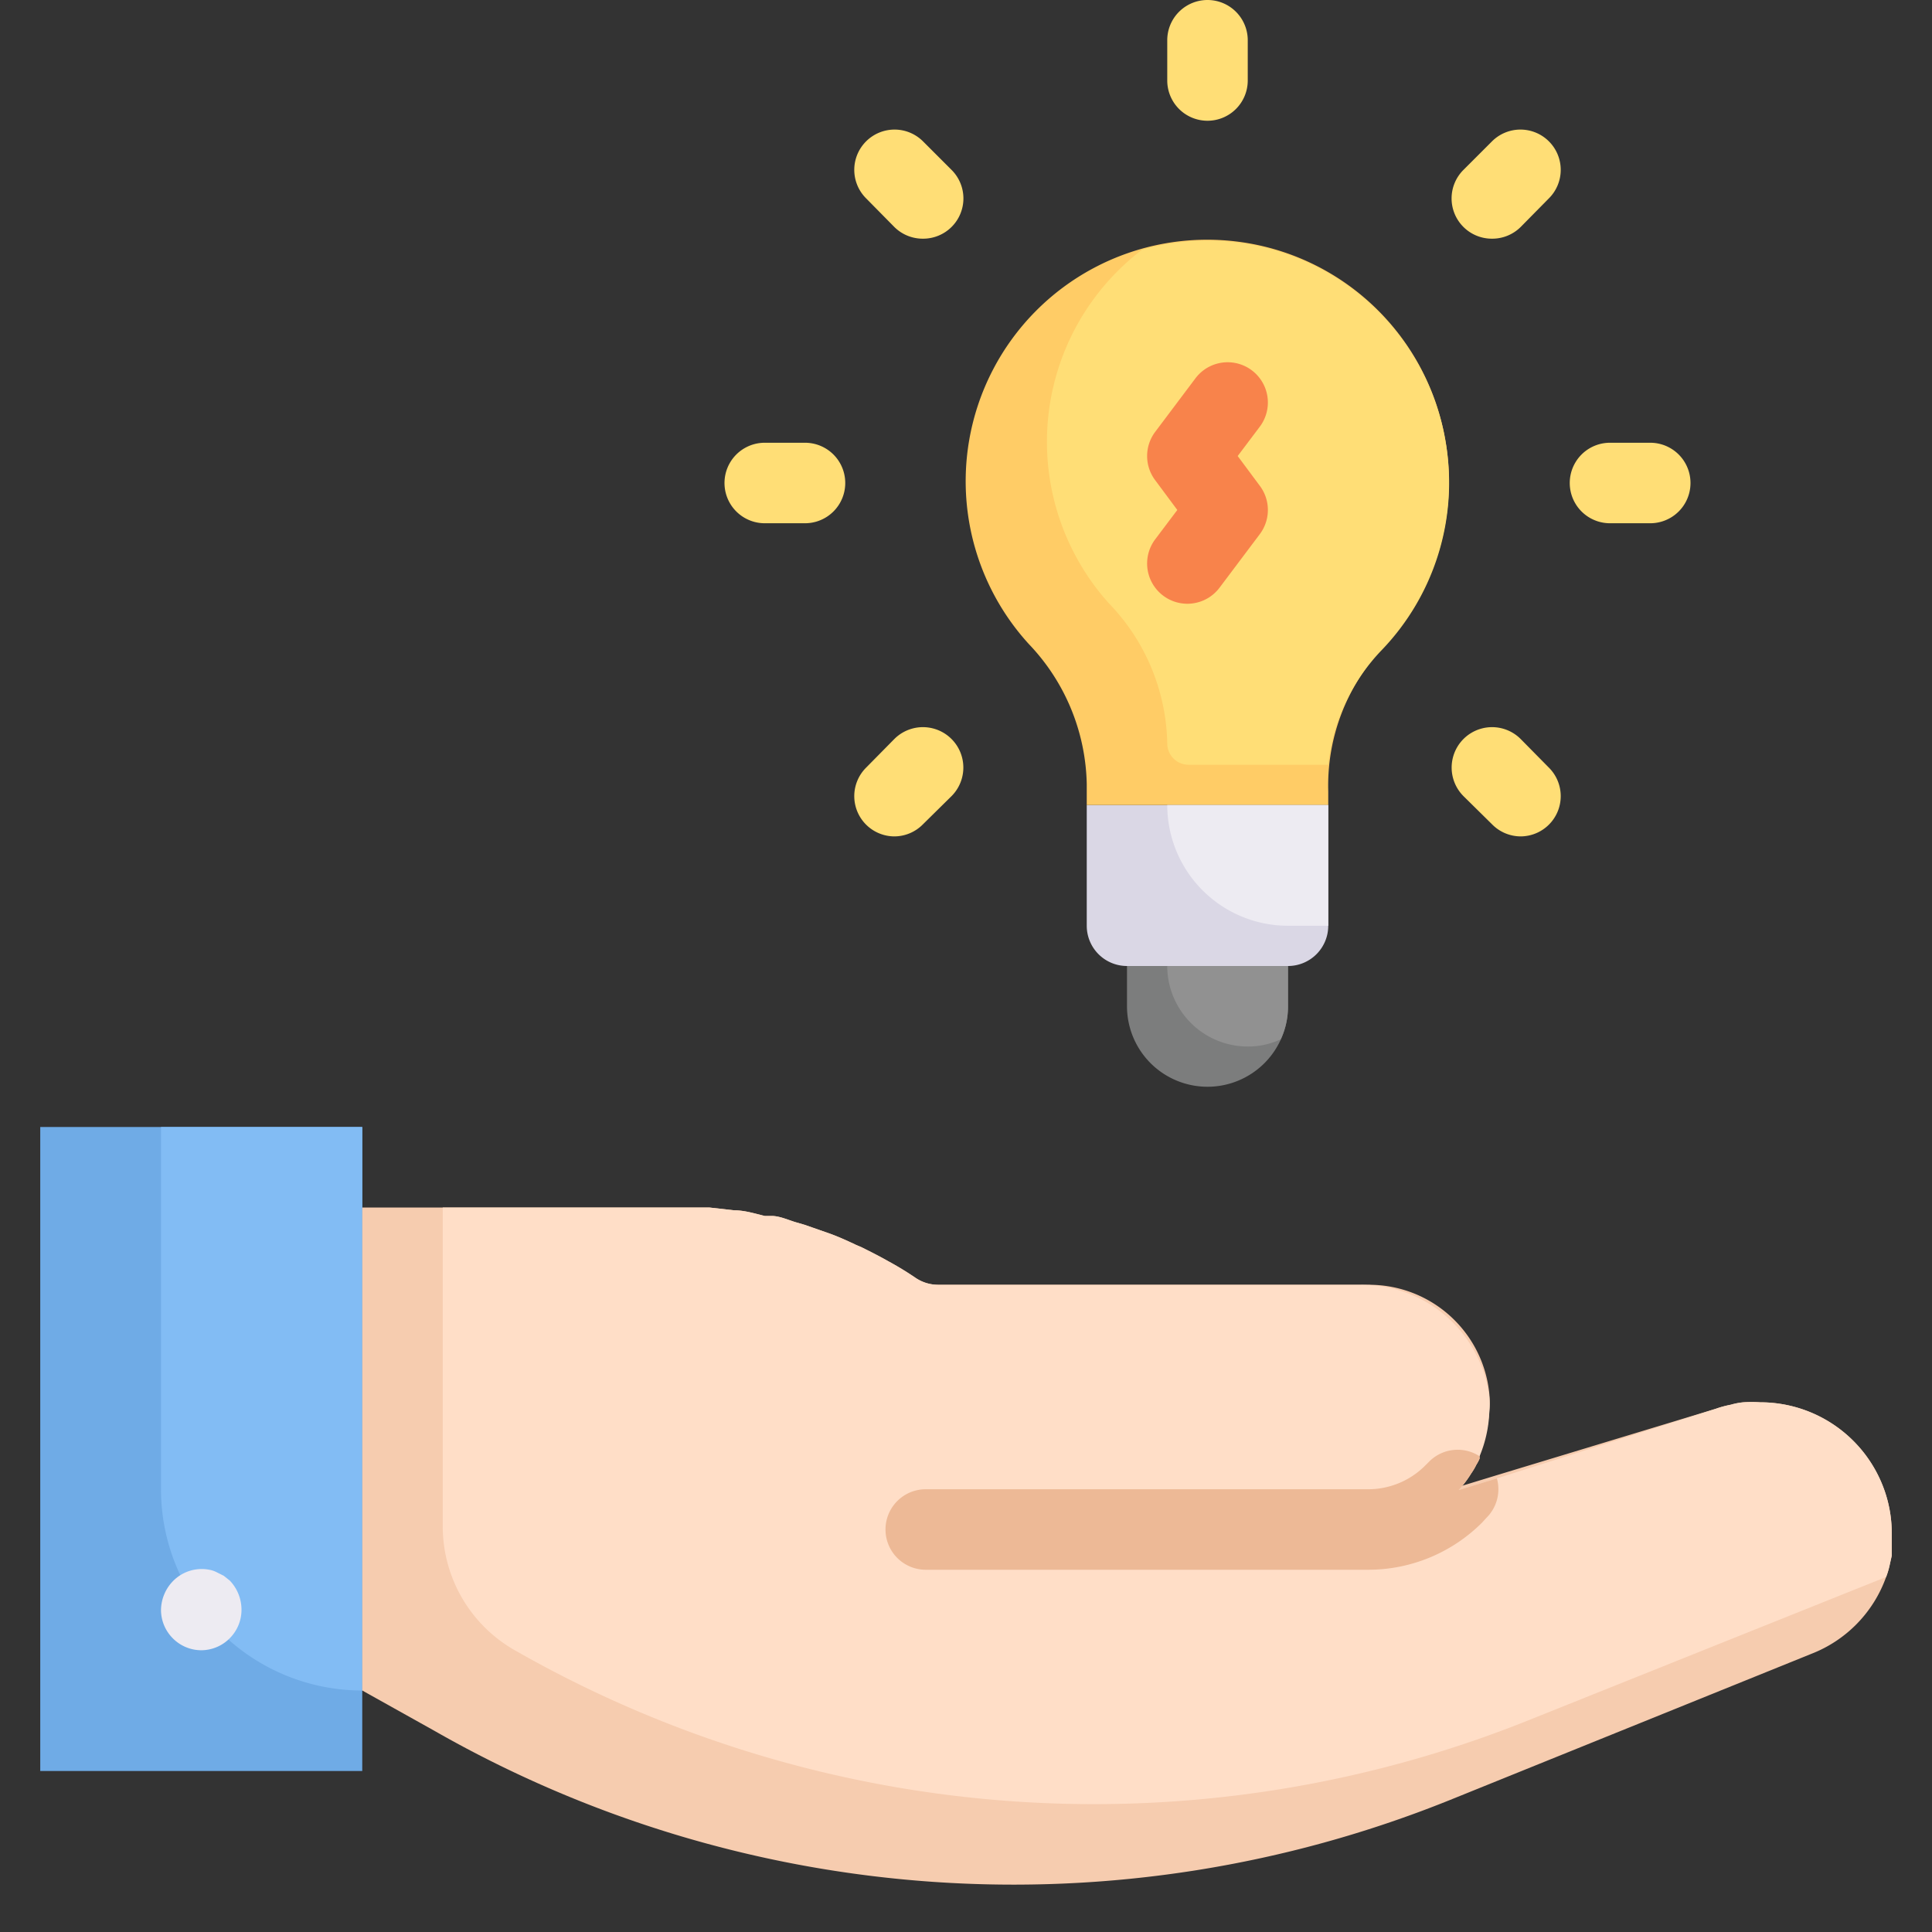 <svg xmlns="http://www.w3.org/2000/svg" viewBox="0 0 48 48"><rect x="0" y="0" width="48" height="48" fill="#333333" stroke="none"/><defs><style>.cls-1{fill:#7c7d7d;}.cls-2{fill:#dad7e5;}.cls-3{fill:#6fabe6;}.cls-4{fill:#82bcf4;}.cls-5{fill:#f6ccaf;}.cls-6{fill:#edebf2;}.cls-7{fill:#fc6;}.cls-8{fill:#ffde76;}.cls-9{fill:#919191;}.cls-10{fill:#f8834b;}.cls-11{fill:#ffdec7;}.cls-12{fill:#edb996;}</style></defs><title>Inspiration</title><g id="Inspiration"><path class="cls-1" d="M28,24h4a0,0,0,0,1,0,0v1a2,2,0,0,1-2,2h0a2,2,0,0,1-2-2V24a0,0,0,0,1,0,0Z"/><path class="cls-2" d="M32,24H28a1,1,0,0,1-1-1V20h6v3A1,1,0,0,1,32,24Z"/><rect class="cls-3" x="1" y="28" width="8" height="16"/><path class="cls-4" d="M9,28V42H9a5,5,0,0,1-5-5V28Z"/><path class="cls-5" d="M47,38.12c0,.12,0,.23,0,.35l0,.18-.06.27a2,2,0,0,1-.08.26A3.2,3.2,0,0,1,45,41.09l-9,3.64A29,29,0,0,1,10.79,43L9,42V30h7.7c.31,0,.62,0,.92,0l.62.07c.26,0,.51.08.76.14l.17,0c.19,0,.39.09.58.15l.24.07.63.22c.22.08.44.18.65.28l.14.06c.22.11.44.22.65.34a7.92,7.92,0,0,1,.69.42,1,1,0,0,0,.55.17H34a3,3,0,0,1,3,2.69,2,2,0,0,1,0,.43,3.15,3.15,0,0,1-.24,1.06l0,.06a1.09,1.09,0,0,1-.08.15,1.59,1.59,0,0,1-.13.22,2.59,2.59,0,0,1-.31.41l.95-.29L42.63,35a2.54,2.54,0,0,1,.37-.1,1.7,1.7,0,0,1,.31-.06,3,3,0,0,1,.42,0,3.27,3.27,0,0,1,3.1,2.22A3.21,3.21,0,0,1,47,38.12Z"/><path class="cls-6" d="M5,41a1,1,0,0,1-.71-.3A1,1,0,0,1,4,40a1.05,1.05,0,0,1,.29-.71A1,1,0,0,1,5.2,39a.64.64,0,0,1,.18.06l.18.09.15.12A1.05,1.05,0,0,1,6,40a1,1,0,0,1-.29.7A1,1,0,0,1,5,41Z"/><path class="cls-7" d="M35.92,11a6,6,0,0,1-1.6,5.13A5,5,0,0,0,33,19.66V20H27v-.52A5.18,5.18,0,0,0,25.56,16,6,6,0,0,1,30.72,6,6,6,0,0,1,35.92,11Z"/><path class="cls-8" d="M34.32,16.16A4.85,4.85,0,0,0,33,19H29.53a.53.53,0,0,1-.53-.53h0A5.14,5.14,0,0,0,27.56,15a6,6,0,0,1,.82-8.8A6,6,0,0,1,35.92,11,6,6,0,0,1,34.32,16.16Z"/><path class="cls-9" d="M32,24v1a1.89,1.89,0,0,1-.18.82A1.89,1.89,0,0,1,31,26a2,2,0,0,1-2-2Z"/><path class="cls-6" d="M33,20v3H32a3,3,0,0,1-3-3h4Z"/><path class="cls-8" d="M30,3a1,1,0,0,1-1-1V1a1,1,0,0,1,2,0V2A1,1,0,0,1,30,3Z"/><path class="cls-8" d="M22.93,5.93a1,1,0,0,1-.71-.29l-.7-.71a1,1,0,0,1,0-1.42,1,1,0,0,1,1.41,0l.71.71a1,1,0,0,1,0,1.42A1,1,0,0,1,22.93,5.93Z"/><path class="cls-8" d="M20,13H19a1,1,0,0,1,0-2h1a1,1,0,0,1,0,2Z"/><path class="cls-8" d="M22.22,20.78a1,1,0,0,1-.7-1.71l.7-.71a1,1,0,0,1,1.42,1.42l-.71.7A1,1,0,0,1,22.22,20.78Z"/><path class="cls-8" d="M37.07,5.93a1,1,0,0,1-.71-.29,1,1,0,0,1,0-1.42l.71-.71a1,1,0,0,1,1.41,0,1,1,0,0,1,0,1.42l-.7.71A1,1,0,0,1,37.07,5.93Z"/><path class="cls-8" d="M41,13H40a1,1,0,0,1,0-2h1a1,1,0,0,1,0,2Z"/><path class="cls-8" d="M37.78,20.78a1,1,0,0,1-.71-.3l-.71-.7a1,1,0,0,1,1.42-1.42l.7.71a1,1,0,0,1-.7,1.71Z"/><path class="cls-10" d="M29.5,15a1,1,0,0,1-.6-.2,1,1,0,0,1-.2-1.4l.55-.73-.55-.74a1,1,0,0,1,0-1.2l1-1.33a1,1,0,1,1,1.6,1.2l-.55.73.55.74a1,1,0,0,1,0,1.2l-1,1.33A1,1,0,0,1,29.5,15Z"/><path class="cls-11" d="M47,38.12c0,.12,0,.23,0,.35l0,.18-.06.27a2,2,0,0,1-.08.26L38,42.73A29,29,0,0,1,12.79,41,3.54,3.54,0,0,1,11,37.94V30h5.7c.31,0,.62,0,.92,0l.62.07c.26,0,.51.08.76.14l.17,0c.19,0,.39.09.58.15l.24.07.63.22c.22.08.44.18.65.28l.14.06c.22.11.44.22.65.34a7.92,7.92,0,0,1,.69.42,1,1,0,0,0,.55.17H33.82A3.19,3.19,0,0,1,37,34.69a2,2,0,0,1,0,.43,3.15,3.15,0,0,1-.24,1.06l0,.06a1.09,1.09,0,0,1-.08.15,1.59,1.59,0,0,1-.13.22,2.59,2.59,0,0,1-.31.41l.95-.29L42.63,35a2.54,2.54,0,0,1,.37-.1,1.7,1.7,0,0,1,.31-.06,3,3,0,0,1,.42,0,3.27,3.27,0,0,1,3.1,2.22A3.21,3.21,0,0,1,47,38.12Z"/><path class="cls-12" d="M36.92,37.72l-.09.1A4,4,0,0,1,34,39H23a1,1,0,0,1,0-2H34a2,2,0,0,0,1.41-.59l.09-.09a1,1,0,0,1,1.26-.14l0,.06a1.09,1.09,0,0,1-.08.15,1.59,1.59,0,0,1-.13.22,2.59,2.59,0,0,1-.31.41l.95-.29A1,1,0,0,1,36.92,37.72Z"/></g></svg>
